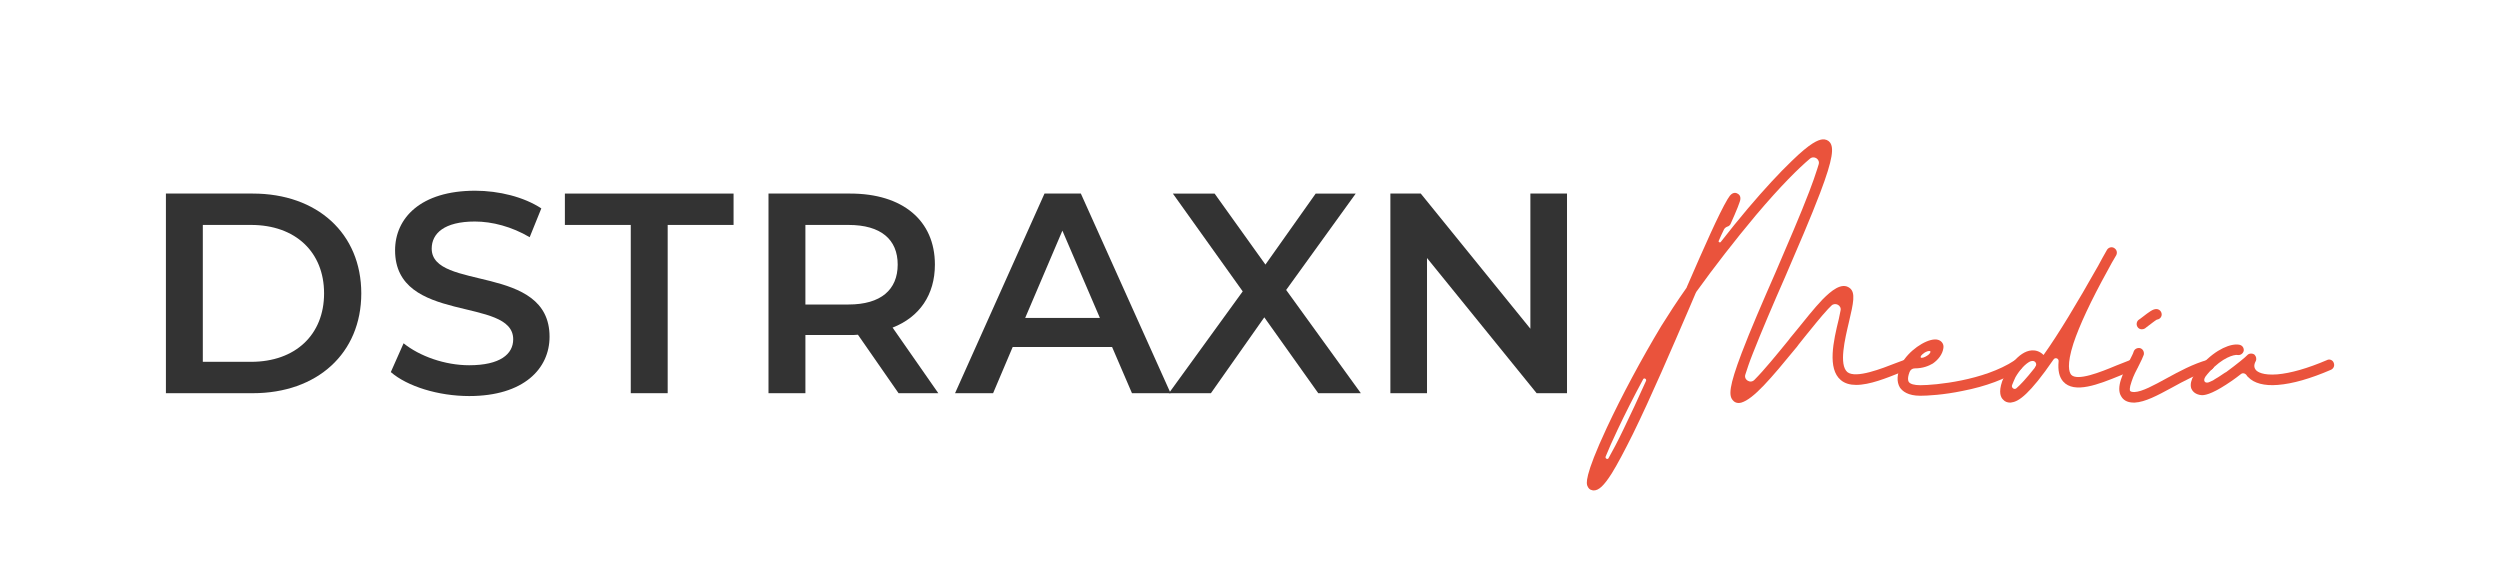 <svg xmlns="http://www.w3.org/2000/svg" xmlns:xlink="http://www.w3.org/1999/xlink" id="Layer_1" x="0px" y="0px" viewBox="0 0 4654.38 1080.41" style="enable-background:new 0 0 4654.38 1080.41;" xml:space="preserve"><style type="text/css">	.st0{fill:none;}	.st1{fill:#333333;}	.st2{fill:#EA533C;}</style><g>	<g>		<path class="st1" d="M308.88,360.37h161.78c120.01,0,201.96,74.33,201.96,185.83s-81.95,185.83-201.96,185.83H308.88V360.37z    M467.48,673.62c82.47,0,135.87-50.44,135.87-127.42c0-76.98-53.4-127.42-135.87-127.42h-89.88v254.85H467.48z"></path>		<path class="st1" d="M727.59,692.74l23.79-53.62c29.61,23.89,76.66,40.88,122.13,40.88c57.63,0,81.95-20.71,81.95-48.31   c0-80.17-219.93-27.61-219.93-165.65c0-60,47.58-110.96,149.09-110.96c44.41,0,90.93,11.68,123.18,32.92l-21.68,53.62   c-33.31-19.64-69.79-29.2-102.04-29.2c-57.1,0-80.36,22.3-80.36,50.44c0,79.11,219.41,27.61,219.41,164.06   c0,59.46-48.11,110.43-149.62,110.43C815.88,737.33,758.25,719.28,727.59,692.74z"></path>		<path class="st1" d="M1174.33,418.78h-122.66v-58.4h314.04v58.4h-122.66v313.25h-68.73V418.78z"></path>		<path class="st1" d="M1672.87,732.02l-75.6-108.84c-4.76,0.53-9.52,0.53-14.27,0.53h-83.53v108.31h-68.73V360.37h152.26   c97.28,0,157.55,49.91,157.55,132.2c0,56.28-28.55,97.69-78.77,117.34l85.12,122.11H1672.87z M1579.82,418.78h-80.36V566.9h80.36   c60.27,0,91.46-27.61,91.46-74.33S1640.09,418.78,1579.82,418.78z"></path>		<path class="st1" d="M2070.43,646.01h-185.04l-36.48,86.01h-70.84l166.54-371.65h67.67l167.07,371.65h-71.9L2070.43,646.01z    M2047.7,591.86l-69.79-162.46l-69.26,162.46H2047.7z"></path>		<path class="st1" d="M2454.26,732.02L2353.81,590.8l-99.39,141.23h-78.25l137.46-189.54l-130.06-182.11h77.72l94.63,132.2   l93.58-132.2h74.54l-129.53,179.45l139.04,192.2H2454.26z"></path>		<path class="st1" d="M2917.39,360.37v371.65h-56.57l-204.07-251.66v251.66h-68.2V360.37h56.57l204.07,251.66V360.37H2917.39z"></path>	</g>	<g>		<path class="st2" d="M2967.19,913.07c-1.06,0-2.12,0-3.17-0.53c-4.23-0.53-6.87-3.72-8.46-7.43   c-2.11-4.25-6.87-16.99,35.95-108.84c27.49-58.93,64.5-127.95,101.51-189.54c13.22-21.24,29.08-45.66,47.05-71.15   c0-0.53,0.53-1.06,0.53-1.59c32.25-74.33,59.74-136.45,75.6-163c1.59-2.65,3.17-4.78,4.23-6.37c6.34-7.96,12.69-5.31,14.27-4.25   c7.93,3.72,5.29,12.74,4.23,15.4s-2.12,5.84-3.7,10.09c-3.17,7.96-7.93,19.11-13.22,30.79c-1.06,2.65-3.7,4.78-6.34,5.31   c-2.64,1.06-5.29,3.19-6.35,5.84c-3.17,6.37-6.34,13.27-9.52,20.71c-1.06,2.12,2.12,3.72,3.7,2.12   c16.39-21.24,33.84-42.47,50.75-62.65c30.66-36.1,58.68-66.37,81.42-88.13c35.42-34.51,49.17-39.29,57.1-40.35   c5.82-0.53,11.1,1.59,14.28,5.84c6.87,9.56,6.34,28.67-18.5,93.97c-16.92,44.6-41.24,100.88-65.03,156.09   c-22.21,50.44-44.41,102.47-60.27,142.82c-6.35,15.93-10.57,28.67-13.75,38.76c-3.7,10.09,9.52,18.05,16.92,10.09   c18.5-18.58,41.24-46.72,63.44-73.8l3.17-4.25c3.7-4.25,7.93-9.56,12.69-15.4c14.27-17.52,31.72-39.82,47.58-56.28   c15.86-15.93,35.42-32.39,50.22-21.24c11.63,8.49,6.87,28.67-1.06,62.65c-7.93,33.45-19.03,80.17-3.17,93.97   c15.86,12.74,65.03-6.9,90.93-16.99c5.29-2.12,10.04-3.72,14.27-5.31c4.76-2.12,10.57,0,12.69,4.78   c2.12,5.31-0.53,11.68-5.29,13.27c-4.23,1.59-8.99,3.72-14.28,5.31c-25.38,10.09-56.57,22.83-81.95,22.83   c-11.1,0-21.15-2.65-28.55-9.03c-25.38-21.24-13.75-72.74-3.7-113.62c1.06-4.78,2.12-10.09,3.17-15.4   c2.64-10.09-10.04-16.46-16.92-9.56c-2.12,2.12-4.23,4.25-6.34,6.37c-14.28,15.4-29.61,35.04-42.29,50.44   c-4.76,5.84-8.99,11.15-12.69,15.93l-3.17,4.25c-49.17,60-80.36,96.63-103.09,103.53c-8.99,2.65-14.27-2.12-15.86-4.25   c-7.93-8.49-7.4-25.48,16.39-88.13c15.86-41.94,39.65-96.63,62.91-149.72c22.73-53.09,46.52-107.78,62.91-150.78   c6.35-16.46,11.1-30.26,14.8-41.94c0.53-1.59,1.59-4.78,2.64-8.49c3.17-9.56-8.46-17.52-16.39-10.62   c-20.09,16.99-52.87,48.85-100.45,105.12c-39.12,46.72-78.25,97.16-111.02,142.82c0,0.53-0.53,1.06-1.06,2.12   c-3.7,8.49-7.4,17.52-11.1,26.02c-33.84,78.58-71.9,167.24-105.74,236.26c-15.86,31.86-29.08,56.81-39.65,73.8   C2986.22,904.04,2976.7,913.07,2967.19,913.07z M3064.46,709.19c1.59-3.72-3.7-6.37-5.29-3.19   c-17.45,32.39-33.84,64.77-47.58,93.97c-9.52,20.17-16.92,36.63-22.21,49.91c-1.59,3.72,3.7,6.37,5.29,3.19   c7.4-13.27,16.92-30.79,28.02-54.16C3035.91,771.84,3050.19,741.05,3064.46,709.19z"></path>		<path class="st2" d="M3761.26,687.95c-27.49,17.52-63.44,31.32-107.32,39.82c-35.42,7.43-66.09,9.03-78.77,9.03   c-23.26,0-33.31-8.5-38.07-15.4c-6.34-10.62-5.81-24.95,2.64-42.47c1.59-2.65,3.17-5.84,4.76-8.49c0.53-0.53,0.53-1.06,1.06-1.59   c16.92-23.36,48.11-40.88,62.91-36.1c6.87,2.12,11.1,8.5,9.52,15.93c-1.59,10.62-8.99,20.71-19.56,28.14   c-7.4,4.25-17.97,9.03-33.84,9.03c-4.23,0-7.93,2.65-9.52,6.9c-0.53,1.59-1.06,3.19-1.59,4.78c-1.59,5.84-1.59,10.09,0,13.27   c2.64,4.25,10.57,6.37,21.68,6.37c27.49,0,118.43-8.5,175.52-46.19c4.76-3.19,11.1-1.59,13.75,3.72   C3767.08,678.93,3765.49,684.77,3761.26,687.95z M3577.81,666.19c3.7,0,9.52-3.19,13.22-6.37c3.7-3.72,4.23-6.37,0.53-6.37   c-3.17,0-8.99,2.65-12.69,6.37C3575.16,663,3574.63,666.19,3577.81,666.19z"></path>		<path class="st2" d="M3742.22,749.54c-4.76,0-9.52-1.59-12.69-5.31c-4.76-4.25-8.99-13.8-2.12-33.98   c7.93-22.83,30.66-56.28,54.98-57.87c6.34-0.53,14.8,1.06,22.21,8.5c28.02-39.29,61.86-95.57,102.04-166.71   c4.76-9.03,10.04-18.58,15.86-28.67c2.64-4.78,8.46-6.37,12.69-4.25c5.29,2.65,7.4,8.5,4.76,13.8   c-5.82,9.56-11.1,19.11-15.86,28.14c-31.72,57.34-52.87,103-63.97,136.45c-12.69,39.82-7.93,53.09-4.23,57.87   c11.1,12.74,54.98-4.78,84.06-16.99c9.52-3.72,19.03-7.43,26.96-10.62c5.29-1.59,10.57,0.53,12.69,5.31   c2.12,5.31-0.53,11.68-5.81,13.27c-7.93,3.19-16.92,6.37-26.44,10.62c-40.18,16.46-85.65,34.51-106.27,11.15   c-7.4-8.5-10.04-20.71-8.46-37.7c0.53-5.31-6.34-7.96-9.52-3.19c-44.41,64.77-65.03,78.05-77.19,79.64   C3744.34,749.54,3743.28,749.54,3742.22,749.54z M3783.99,672.03c-1.59,0-3.7,0.53-4.76,1.06c-8.46,4.25-19.03,15.4-26.96,29.2   c-2.64,5.84-4.76,10.62-6.35,14.87c-1.59,4.78,4.23,9.03,7.93,5.84c7.4-6.37,17.97-17.52,34.36-38.23   c0.53-1.06,0.53-1.59,1.06-2.12c3.7-4.25,0.53-10.62-4.76-10.62H3783.99z"></path>		<path class="st2" d="M3972.72,749.54c-13.75,0-20.09-5.84-23.26-11.15c-11.1-16.46,3.7-45.13,15.33-67.43   c3.17-6.37,6.87-13.27,7.4-15.93c1.59-5.31,6.87-7.96,12.16-6.9c5.29,1.59,7.93,6.9,6.87,12.21c-1.59,4.78-4.76,11.15-8.99,19.64   c-4.76,9.03-10.57,20.17-13.74,30.26c-4.76,13.27-3.17,17.52-2.64,17.52c0.53,1.06,2.64,2.12,7.93,2.12   c14.28-0.53,36.48-12.74,59.74-25.48c23.26-12.74,49.7-27.08,76.66-34.51c4.76-1.59,10.57,1.59,11.63,6.9   c1.59,5.31-1.59,10.62-6.34,12.21c-24.85,6.9-50.23,20.71-72.43,32.92c-26.44,14.33-49.17,26.55-68.73,27.61   C3973.78,749.54,3973.25,749.54,3972.72,749.54z M3987.53,613.09c-3.17,0-6.34-1.59-7.93-4.25c-3.17-4.78-1.59-11.15,2.64-13.8   c1.06-0.53,3.7-2.65,5.82-4.25c13.75-10.62,20.09-15.4,26.43-15.4c5.82,0,10.04,4.78,10.04,10.09c0,4.78-3.7,9.03-8.99,9.56   c-3.17,1.59-11.63,8.5-15.33,11.15c-3.17,2.12-5.29,4.25-6.87,5.31C3991.23,612.56,3989.64,613.09,3987.53,613.09z"></path>		<path class="st2" d="M4099.6,735.74c-1.59,0-2.64-0.53-4.23-0.53c-10.57-2.12-14.28-8.5-15.86-12.21   c-4.76-14.87,10.57-34.51,20.09-44.6c26.96-29.2,54.46-39.29,69.26-36.63c5.81,1.06,8.99,5.84,8.46,11.15   c-1.06,5.31-6.35,9.03-11.63,7.96c-6.34-1.06-28.02,4.78-51.81,30.79c-2.64,3.19-5.82,6.37-7.93,9.56   c-5.82,9.03,0.53,13.8,8.46,9.56c2.11-1.06,3.7-1.59,5.81-2.66c2.12-1.59,4.23-2.65,5.82-3.72c2.64-1.59,4.76-2.66,6.87-4.25   c2.64-1.59,5.29-3.72,7.93-5.31c1.06-0.53,2.12-1.59,3.7-2.12c19.56-14.33,37.01-28.67,39.12-31.33   c3.17-3.72,9.52-4.25,13.75-1.06c3.17,3.19,4.23,8.5,2.11,12.21c-3.7,6.9-3.17,12.21,0.53,16.46c2.64,3.19,12.69,10.09,39.65,7.96   c24.85-2.12,56.57-11.15,92.52-26.55c4.76-2.66,11.1,0,12.69,5.31c2.12,5.31-0.53,10.62-5.29,12.74   c-38.07,16.46-71.37,26.02-98.87,28.14c-25.38,2.12-44.41-3.19-54.98-14.33c-1.59-1.06-2.64-2.65-3.17-3.72   c-2.64-3.72-7.4-4.78-10.57-2.12c-5.29,4.25-11.1,8.49-16.39,12.21C4123.39,730.96,4108.06,735.74,4099.6,735.74z"></path>	</g></g></svg>